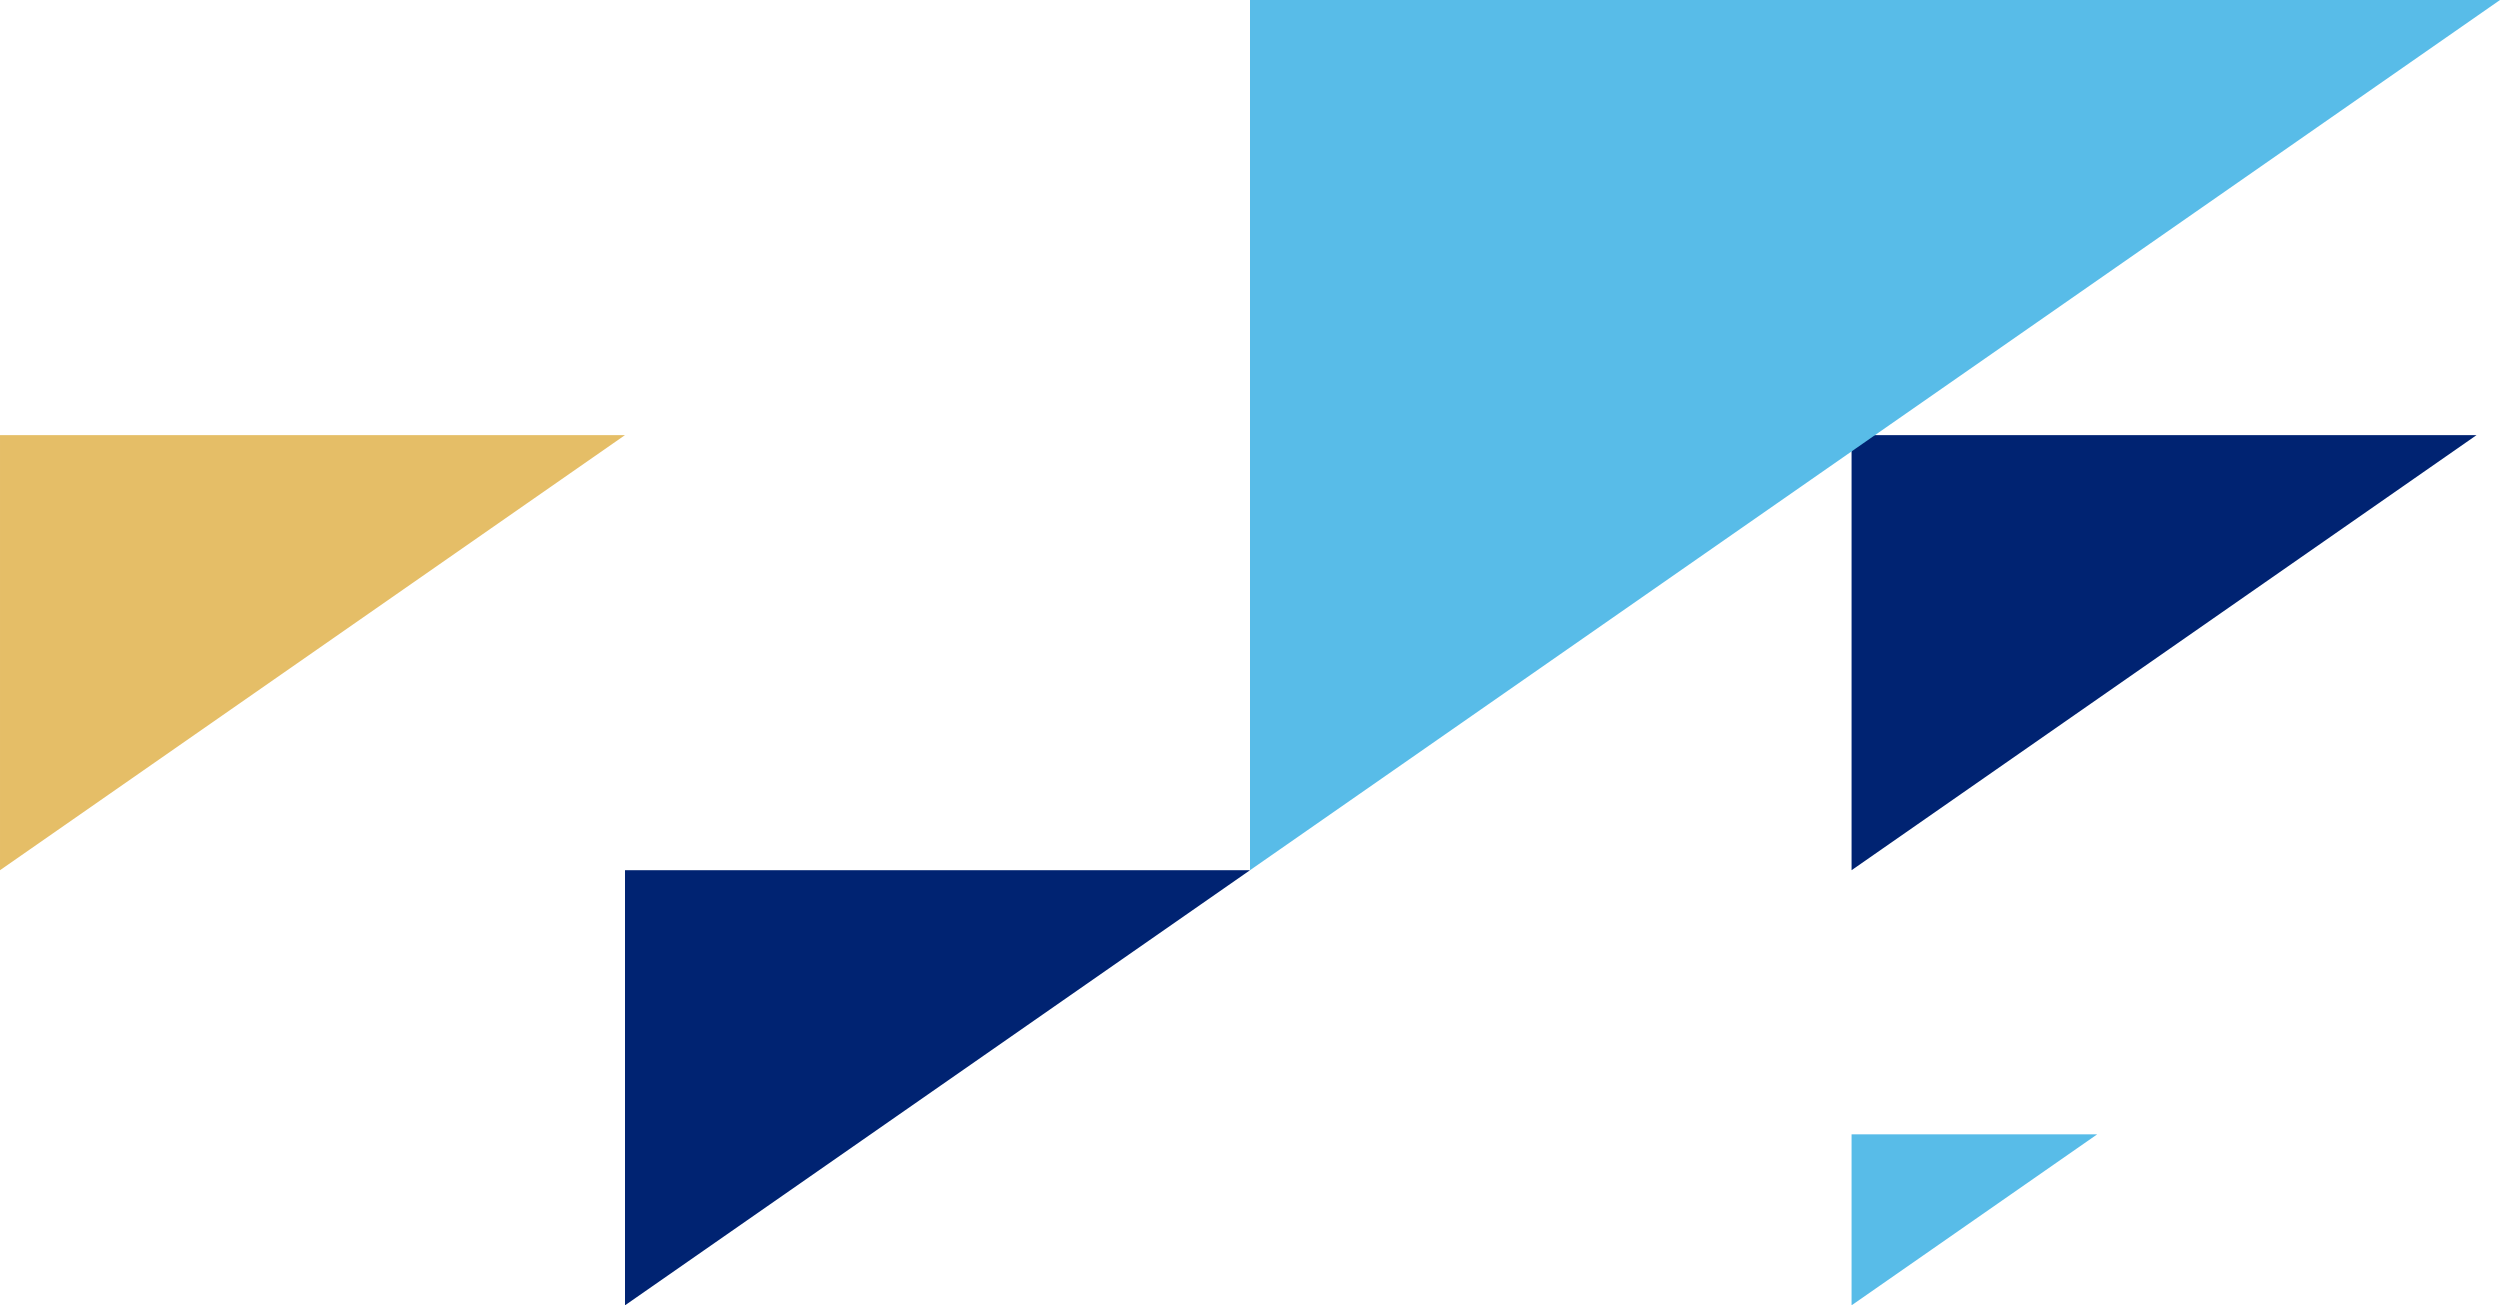 <?xml version="1.0" encoding="UTF-8"?>
<svg xmlns="http://www.w3.org/2000/svg" width="429.132" height="224.061" viewBox="0 0 429.132 224.061">
  <g id="insights-triangles-top-right" transform="translate(-6090.066 -460.333)">
    <path id="Path_492" data-name="Path 492" d="M107.283,0,0,74.687H107.283Z" transform="translate(6197.35 609.707) rotate(180)" fill="#e5be67"></path>
    <path id="Path_490" data-name="Path 490" d="M107.283,0,0,74.687H107.283Z" transform="translate(6515.176 609.707) rotate(180)" fill="#002372"></path>
    <path id="Path_495" data-name="Path 495" d="M107.283,0,0,74.687H107.283Z" transform="translate(6304.632 684.395) rotate(180)" fill="#002372"></path>
    <path id="Path_496" data-name="Path 496" d="M42.155,0,0,29.347H42.155Z" transform="translate(6450.048 684.395) rotate(180)" fill="#58bce8"></path>
    <path id="Path_482" data-name="Path 482" d="M214.566,0,0,149.374H214.566Z" transform="translate(6519.198 609.707) rotate(180)" fill="#58bce8"></path>
  </g>
</svg>
